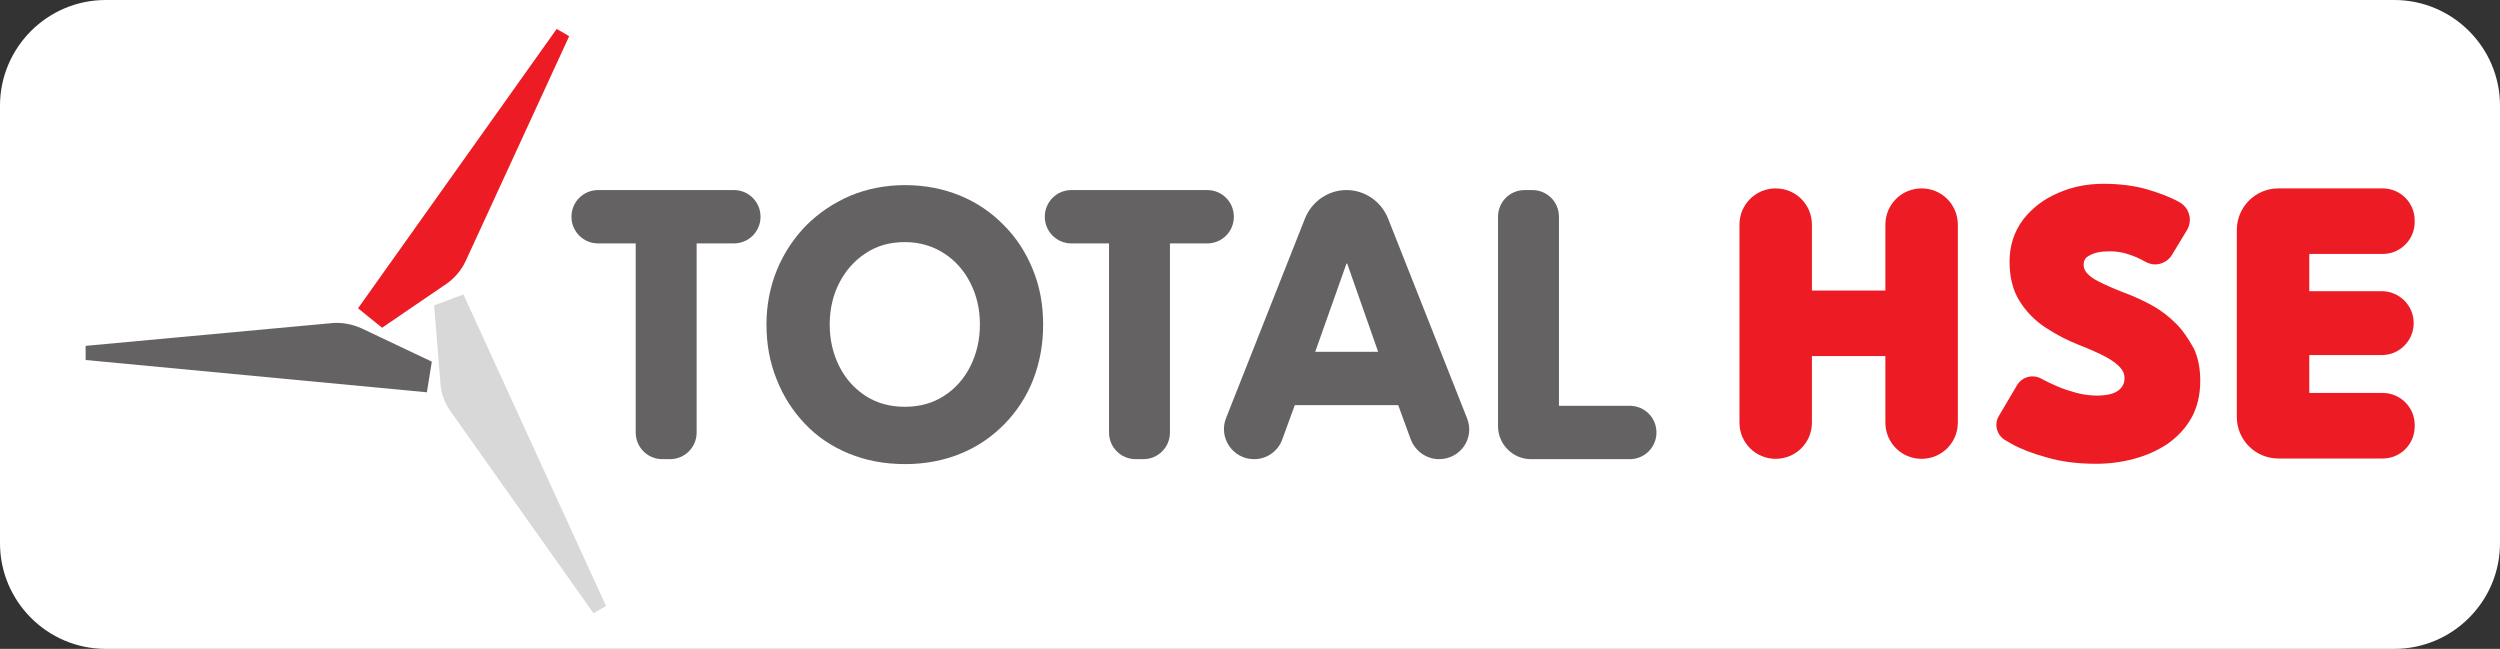<?xml version="1.0" encoding="UTF-8"?> <svg xmlns="http://www.w3.org/2000/svg" xmlns:xlink="http://www.w3.org/1999/xlink" version="1.1" x="0px" y="0px" viewBox="0 0 759 197" style="enable-background:new 0 0 759 197;" xml:space="preserve"><rect x="0" y="0" width="759" height="197" fill="#333333" stroke="none"/> <style type="text/css"> .st0{fill:#606060;} .st1{fill:#FFFFFF;} .st2{clip-path:url(#SVGID_2_);} .st3{fill:#D8D8D8;} .st4{fill:#ED1C24;} .st5{fill:#656263;} .st6{fill:#B2B2B2;} .st7{fill:#ECECEC;} .st8{opacity:0.5;} .st9{clip-path:url(#SVGID_4_);} .st10{clip-path:url(#SVGID_6_);} .st11{opacity:0.8;} .st12{clip-path:url(#SVGID_8_);} .st13{clip-path:url(#SVGID_10_);} .st14{fill:none;stroke:#C20E1A;stroke-width:4;stroke-miterlimit:10;} .st15{display:none;} .st16{display:inline;fill:#656263;} .st17{display:inline;} </style> <g id="Capa_1"> <path class="st1" d="M726.9,197H32.1C14.4,197,0,182.6,0,164.9V32.1C0,14.4,14.4,0,32.1,0l694.8,0C744.6,0,759,14.4,759,32.1v132.8 C759,182.6,744.6,197,726.9,197z"></path> <g> <path class="st5" d="M193,73.9h-11.4c-4.5,0-8.1-3.6-8.1-8.1v0c0-4.5,3.6-8.1,8.1-8.1h41.2c4.5,0,8.1,3.6,8.1,8.1v0 c0,4.5-3.6,8.1-8.1,8.1h-11.3v57.4c0,4.5-3.6,8.1-8.1,8.1h-2.3c-4.5,0-8.1-3.6-8.1-8.1V73.9z"></path> <path class="st5" d="M232.7,98.5c0-5.9,1.1-11.5,3.2-16.6c2.1-5.1,5.1-9.6,8.9-13.5c3.8-3.8,8.3-6.8,13.4-9 c5.1-2.1,10.6-3.2,16.6-3.2c6,0,11.6,1.1,16.7,3.2c5.1,2.1,9.5,5.1,13.3,9c3.8,3.8,6.7,8.3,8.8,13.5c2.1,5.1,3.1,10.7,3.1,16.6 c0,6-1,11.5-3,16.7c-2,5.1-4.9,9.6-8.7,13.5c-3.8,3.9-8.2,6.9-13.3,9c-5.1,2.1-10.8,3.2-16.9,3.2c-6.3,0-12-1.1-17.1-3.2 c-5.1-2.1-9.6-5.1-13.3-9c-3.7-3.9-6.6-8.4-8.6-13.5C233.7,110,232.7,104.5,232.7,98.5z M251.9,98.5c0,4.7,1,8.9,2.9,12.7 c1.9,3.8,4.6,6.8,8,9c3.4,2.2,7.4,3.3,11.9,3.3c4.5,0,8.5-1.1,11.9-3.3c3.4-2.2,6.1-5.2,8-9c1.9-3.8,2.9-8,2.9-12.7 c0-4.7-1-8.9-2.9-12.6c-1.9-3.8-4.6-6.8-8-9c-3.4-2.2-7.4-3.4-11.9-3.4c-4.5,0-8.5,1.1-11.9,3.4c-3.4,2.2-6.1,5.3-8,9 C252.9,89.6,251.9,93.8,251.9,98.5z"></path> <path class="st5" d="M336.7,73.9h-11.4c-4.5,0-8.1-3.6-8.1-8.1v0c0-4.5,3.6-8.1,8.1-8.1h41.2c4.5,0,8.1,3.6,8.1,8.1v0 c0,4.5-3.6,8.1-8.1,8.1h-11.3v57.4c0,4.5-3.6,8.1-8.1,8.1h-2.3c-4.5,0-8.1-3.6-8.1-8.1V73.9z"></path> <path class="st5" d="M408.8,57.7L408.8,57.7c5.5,0,10.5,3.4,12.6,8.6l24,60.7c2.4,6-2,12.4-8.5,12.4l0,0c-3.8,0-7.2-2.4-8.6-6 l-3.8-10.4h-31.4l-3.8,10.4c-1.3,3.6-4.7,6-8.5,6h-0.1c-6.4,0-10.8-6.5-8.5-12.4l24-60.7C398.3,61.1,403.3,57.7,408.8,57.7z M399.3,106.8h19.1L409,80h-0.2L399.3,106.8z"></path> <path class="st5" d="M462.9,57.7h2.3c4.5,0,8.1,3.6,8.1,8.1v57.4h21.5c4.5,0,8.1,3.6,8.1,8.1v0c0,4.5-3.6,8.1-8.1,8.1h-30 c-5.5,0-10-4.5-10-10V65.8C454.8,61.3,458.4,57.7,462.9,57.7z"></path> </g> <g> <path class="st4" d="M583.4,57.2c-6.1,0-11,4.9-11,11v20h-22.3v-20c0-6.1-4.9-11-11-11c-6.1,0-11,4.9-11,11v60.1 c0,6.1,4.9,11,11,11c6.1,0,11-4.9,11-11v-20.2h22.3v20.2c0,6.1,4.9,11,11,11c6.1,0,11-4.9,11-11V68.2 C594.4,62.1,589.5,57.2,583.4,57.2z"></path> <path class="st4" d="M660.7,98.3c-2.1-2.1-4.5-4-7.2-5.5c-2.7-1.5-5.5-2.8-8.5-3.9c-3.1-1.2-5.6-2.3-7.6-3.3 c-1.8-0.9-3.1-1.8-3.9-2.8c-0.6-0.7-0.9-1.5-0.9-2.4c0-1.3,0.5-2.2,1.7-2.8c1.5-0.9,3.6-1.3,6.2-1.3c2,0,3.9,0.3,5.7,0.9 c1.9,0.6,3.6,1.4,5,2.2c1.4,0.8,3,1.1,4.5,0.7c1.6-0.4,2.9-1.4,3.7-2.7l4.6-7.6c0.8-1.4,1.1-3.1,0.6-4.7c-0.4-1.6-1.5-2.9-2.9-3.7 l-0.7-0.4c-2.3-1.2-5.4-2.4-9.1-3.5c-3.8-1.1-8.3-1.7-13.3-1.7c-4.9,0-9.5,0.9-13.8,2.8c-4.4,1.9-7.9,4.6-10.6,8.1 c-2.7,3.6-4.1,7.9-4.1,12.7c0,4.8,1,8.8,3.1,12.1c2,3.2,4.7,5.9,7.9,8c3.1,2,6.4,3.8,10,5.2c3.3,1.3,6.1,2.5,8.3,3.7 c2,1.1,3.5,2.2,4.4,3.3c0.8,0.9,1.2,1.9,1.2,3.1c0,1.6-0.6,2.7-1.8,3.7c-1.4,1.1-3.7,1.6-6.7,1.6c-1.9,0-4-0.3-6-0.8 c-2.1-0.6-4.1-1.2-5.9-2c-1.9-0.8-3.5-1.6-4.8-2.3c-2.6-1.5-5.9-0.6-7.4,1.9l-5.5,9.3c-0.8,1.3-1,2.8-0.6,4.2 c0.4,1.4,1.3,2.6,2.6,3.3c0.6,0.3,1.2,0.7,1.9,1.1c2.7,1.5,6.3,2.9,10.7,4.1c4.4,1.3,9.4,1.9,14.9,1.9c3.9,0,7.8-0.5,11.5-1.5 c3.7-1,7.1-2.5,10.1-4.5c3-2.1,5.5-4.7,7.3-7.9c1.8-3.2,2.7-7,2.7-11.3c0-3.6-0.6-6.9-1.9-9.7C664.5,103,662.8,100.4,660.7,98.3z"></path> <path class="st4" d="M723.4,77.1c5.4,0,9.7-4.4,9.7-9.7v-0.5c0-5.4-4.4-9.7-9.7-9.7h-31.7c-7,0-12.6,5.7-12.6,12.6v56.8 c0,7,5.7,12.6,12.6,12.6h31.7c5.4,0,9.7-4.4,9.7-9.7v-0.5c0-5.4-4.4-9.7-9.7-9.7h-22.3v-11.5h22c5.4,0,9.7-4.4,9.7-9.7 c0-5.4-4.4-9.7-9.7-9.7h-22V77.1H723.4z"></path> </g> <g> <path class="st4" d="M108.7,93.6L169,8.8c2.3,1.3,1.5,0.8,3.8,2.2l-31.4,68.2c-1.3,2.8-3.4,5.3-5.9,7L116,99.5L108.7,93.6z"></path> <path class="st3" d="M140.7,89.4L184,184c-2.3,1.3-1.5,0.8-3.8,2.2l-43.4-61.3c-1.8-2.5-2.9-5.5-3.1-8.7l-1.9-23.5L140.7,89.4z"></path> <path class="st5" d="M129.6,119.1L26,109.3c0-2.6,0-1.7,0-4.3l74.7-6.9c3.1-0.3,6.2,0.3,9.1,1.6l21.3,10.1L129.6,119.1z"></path> </g> </g> <g id="Capa_2" class="st15"> </g> </svg> 